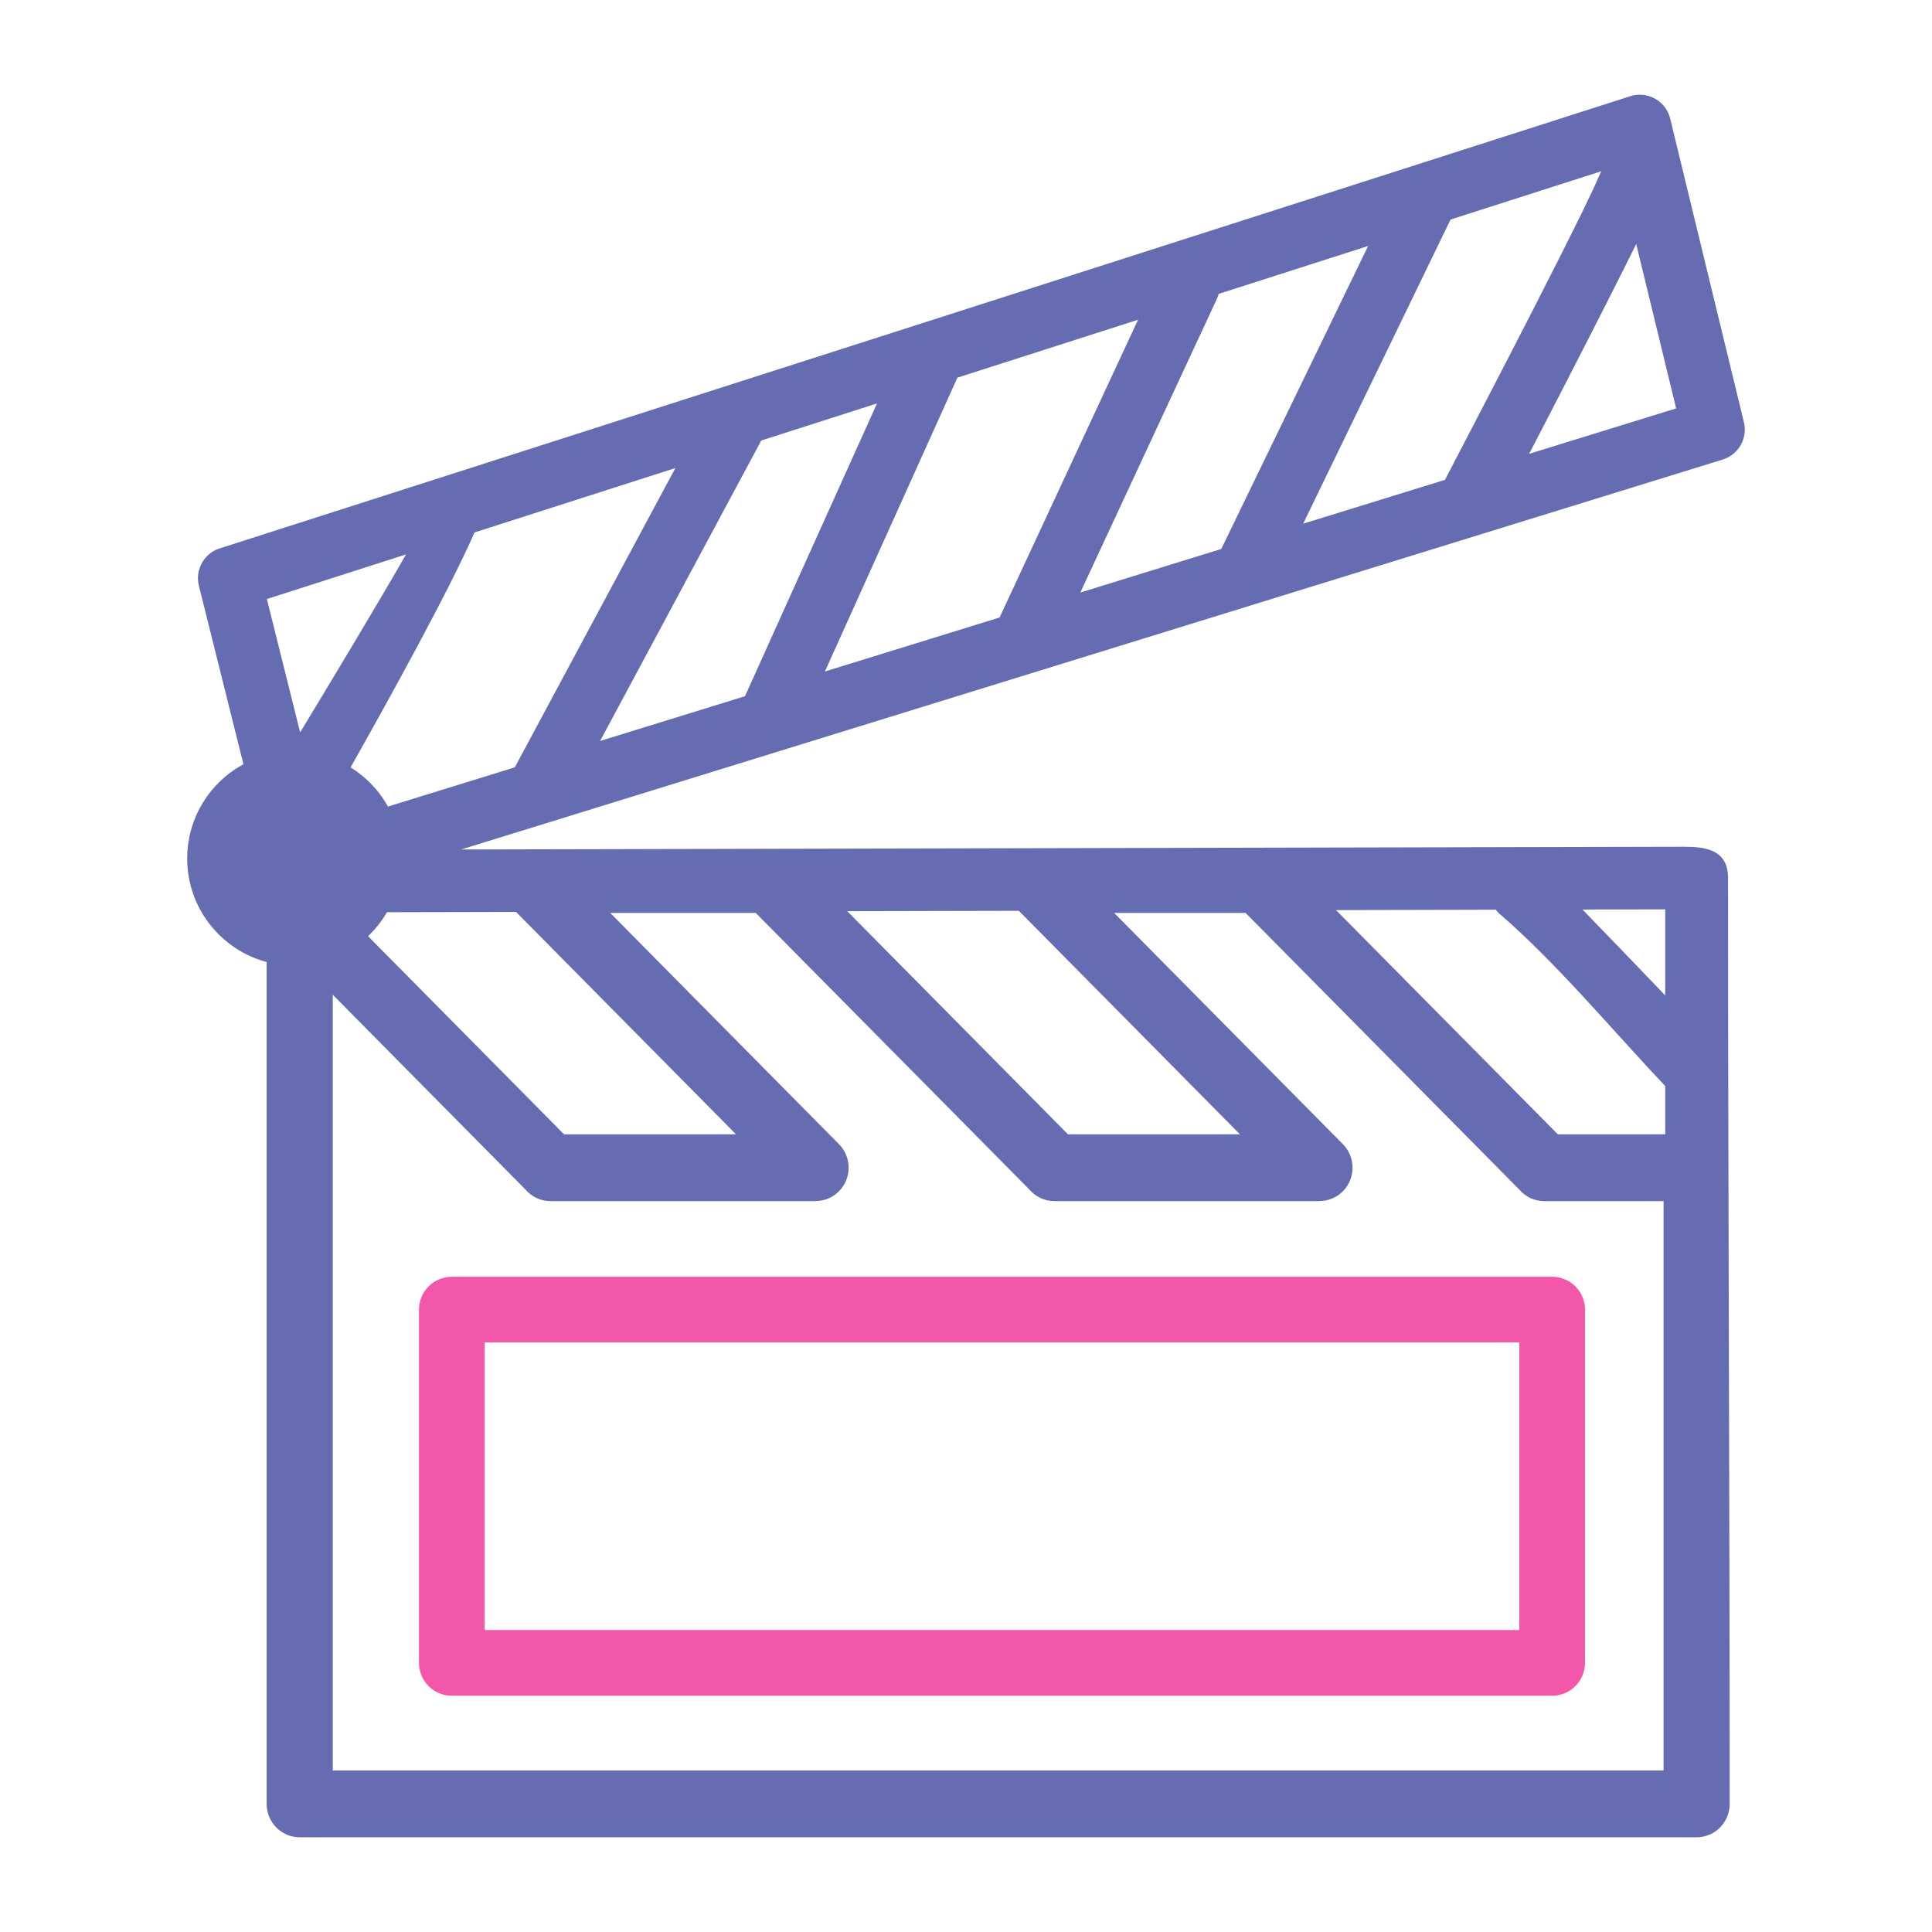 <svg xmlns="http://www.w3.org/2000/svg" fill-rule="evenodd" clip-rule="evenodd" image-rendering="optimizeQuality" shape-rendering="geometricPrecision" text-rendering="geometricPrecision" viewBox="0 0 1000000 1000000"><path fill="none" d="M283 282h999433v999434H283z"/><g fill-rule="nonzero"><path fill="#656cb2" d="M644740 472546h-68050l118424 119710c6642 6747 6614 17663-68 24373-3325 3342-7678 5013-12029 5016v51H545757c-5194 0-9845-2342-12986-6033L391186 472546h-75325l118422 119710c6642 6747 6614 17663-68 24373-3328 3342-7681 5013-12032 5016v51H284929c-5195 0-9848-2342-12987-6033l-99699-100782v401527h688817V621696h-61751c-5198 0-9848-2342-12989-6033L644740 472546zm217181 42675v-44542l-42817 94c14312 14779 28588 29590 42817 44448zm-87713-44346l-82697 187 114817 116059h55593v-24990c-27536-29049-56675-64207-86248-89560-536-538-1023-1107-1465-1696zm72691-344585c-7050 14295-15978 31935-25095 49765-11497 22483-21017 40911-28072 54501l-2257 4345 76089-23518-20665-85093zm-98984 122076c1870-3580 7942-15230 16995-32669 9304-17923 19917-38430 28069-54373 9785-19136 19336-38016 26513-52663 3161-6446 6506-13669 9327-20030l-78015 25010-76278 157409 73389-22684zM527347 471430l-88824 198 114256 115493h89016L527347 471430zm-260251 583l-66790 150c-2427 4181-5382 8016-8778 11409l-1025 1000 101445 102549h89016L267096 472013zm-129080 25934c-9556-2550-18102-7586-24891-14375-10032-10029-16238-23894-16238-39203 0-15306 6206-29168 16238-39200 3790-3790 8129-7033 12888-9605l-23062-92363c-2166-8665 3073-17442 11709-19657l363273-116456c547-210 1105-385 1671-536 121396-38916 242792-77833 364187-116753 8520-2733 17646 1957 20379 10477 142 436 258 875 363 1314l38118 156971c2022 8375-2861 16801-10987 19294v8c-217657 67278-435317 134552-652974 201830 210780-479 421560-946 632338-1419 10958-14 23401 1014 23401 16176 0 159735 858 319418 858 479244 0 9545-7664 17286-17113 17286H155129c-9448 0-17113-7741-17113-17286V497947zm43446-100748c3662 2263 7039 4942 10066 7970 3637 3637 6767 7775 9285 12301l65660-20297 83096-154908-103959 33331c-13210 30392-46301 89996-64148 121603zm526673-269878l-77373 24803c-240 926-566 1841-980 2742l-70605 151835 72956-22551 76002-156829zm-119076 38172l-93500 29975-68583 152096 90409-27947 71674-154124zm-135116 43316l-59914 19206-83427 155518 75007-23183 68334-151541zm-243786 78151l-72036 23092 17235 69031c15703-25922 40854-67666 54801-92123z"/><path fill="#f357aa" d="M233855 660862h569547c9383 0 16994 7611 16994 16994v182853c0 9384-7611 16995-16994 16995H233855c-9383 0-16994-7611-16994-16995V677856c0-9383 7611-16994 16994-16994zm552552 33989H250850v148864h535557V694851z"/></g></svg>
